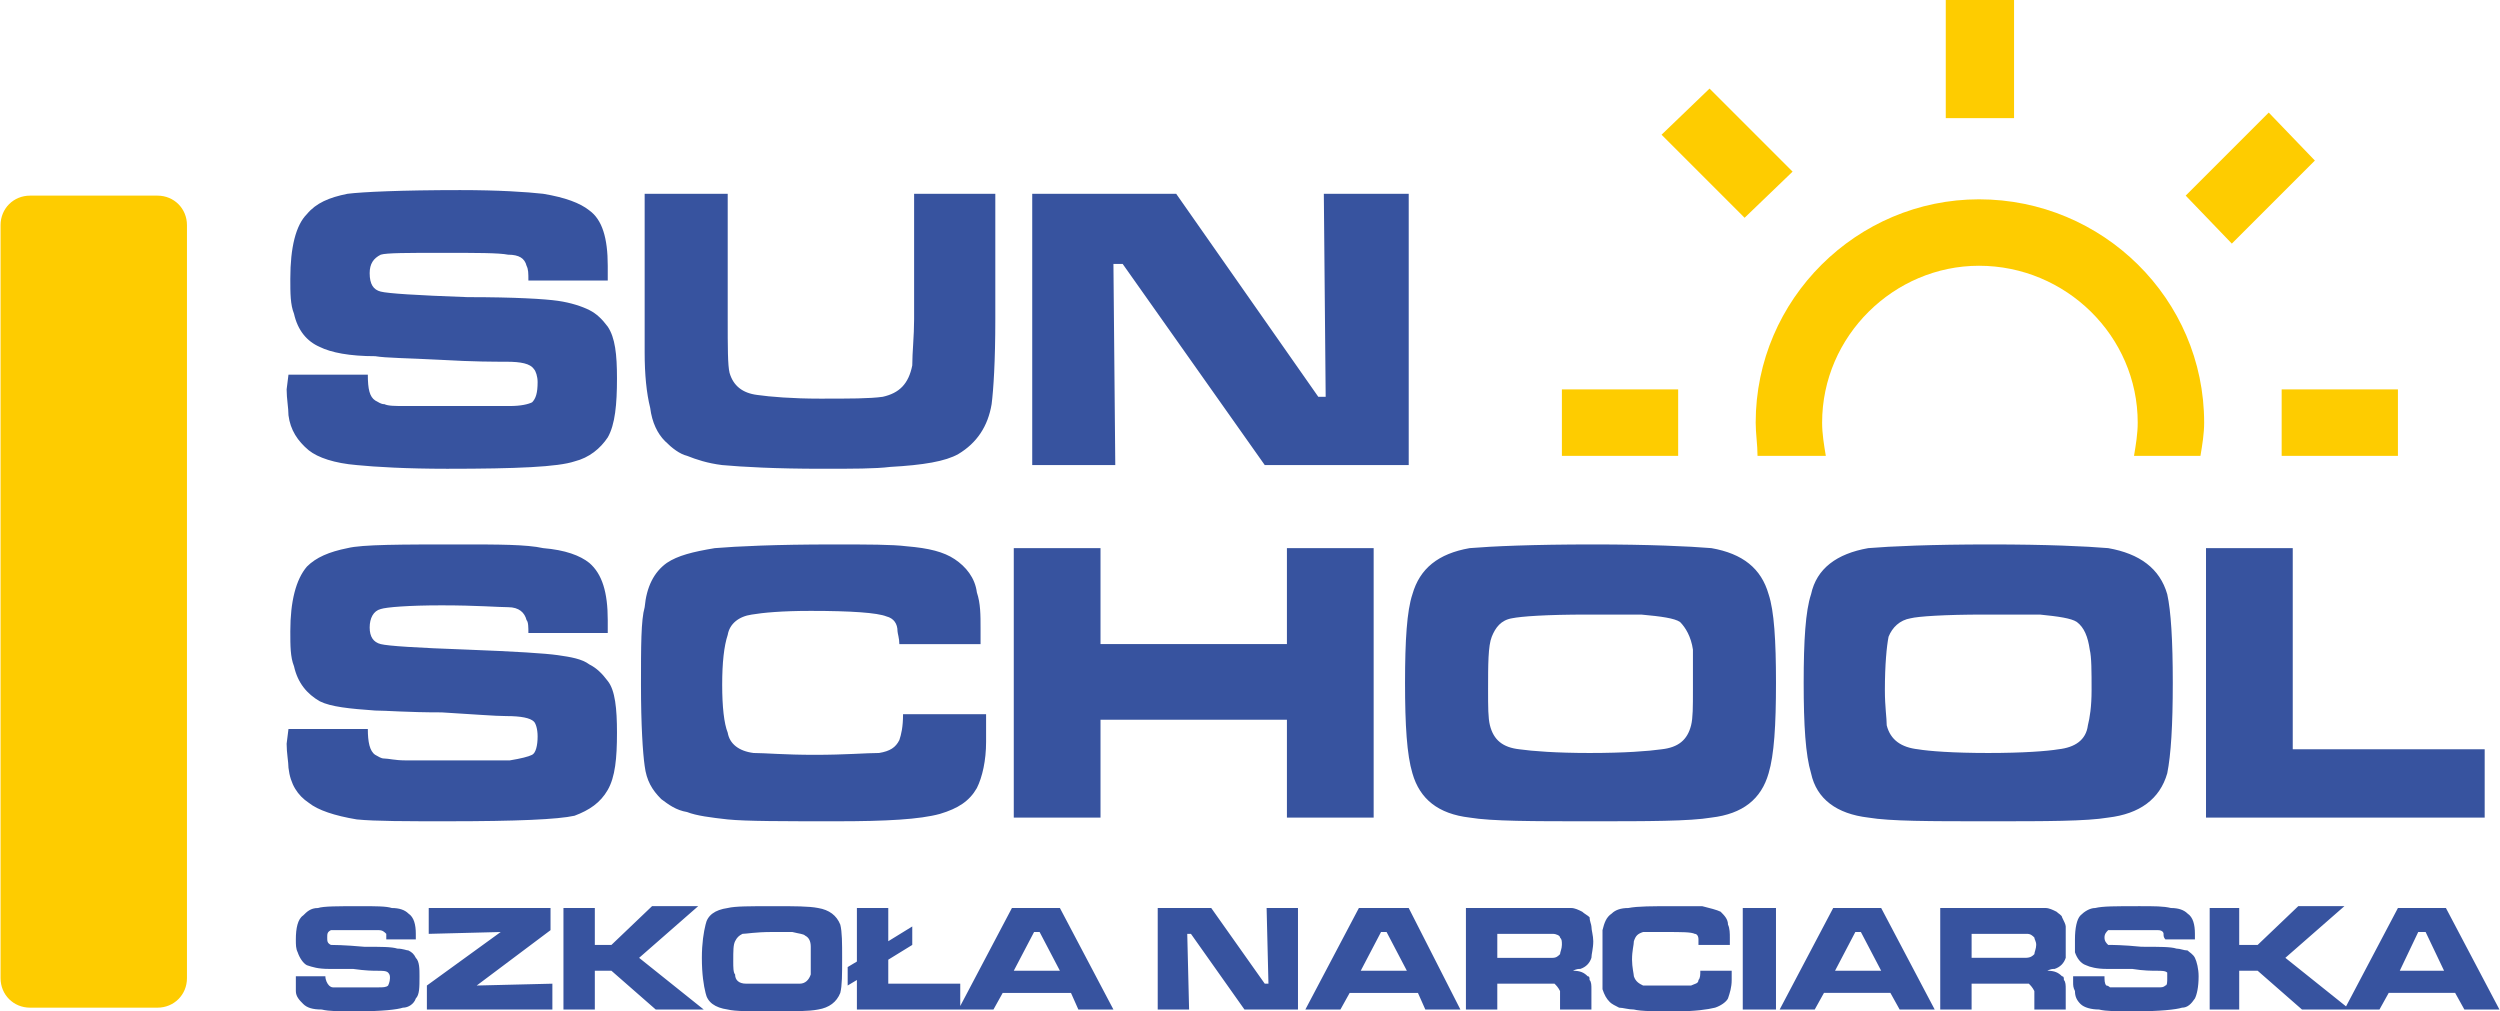 <?xml version="1.0" encoding="UTF-8"?>
<!DOCTYPE svg PUBLIC "-//W3C//DTD SVG 1.0//EN" "http://www.w3.org/TR/2001/REC-SVG-20010904/DTD/svg10.dtd">
<!-- Creator: CorelDRAW X8 -->
<svg xmlns="http://www.w3.org/2000/svg" xml:space="preserve" width="46.116mm" height="18.656mm" version="1.0" shape-rendering="geometricPrecision" text-rendering="geometricPrecision" image-rendering="optimizeQuality" fill-rule="evenodd" clip-rule="evenodd"
viewBox="0 0 1354 548"
 xmlns:xlink="http://www.w3.org/1999/xlink">
 <g id="__x0023_Layer_x0020_4">
  <g id="_2972392455328">
   <path fill="#37539F" fill-rule="nonzero" d="M156 203l43 0c0,8 1,12 4,14 2,1 3,2 5,2 2,1 6,1 11,1 2,0 11,0 24,0 19,0 30,0 33,0 6,0 10,-1 12,-2 2,-2 3,-5 3,-11 0,-3 -1,-6 -2,-7 -2,-3 -7,-4 -15,-4 -6,0 -18,0 -35,-1 -19,-1 -30,-1 -36,-2 -14,0 -24,-2 -30,-5 -7,-3 -12,-9 -14,-18 -2,-5 -2,-11 -2,-19 0,-17 3,-29 9,-35 5,-6 12,-9 22,-11 8,-1 29,-2 61,-2 21,0 36,1 45,2 12,2 20,5 25,9 7,5 10,15 10,30 0,2 0,4 0,8l-43 0c0,-4 0,-6 -1,-8 -1,-4 -4,-6 -10,-6 -5,-1 -17,-1 -36,-1 -18,0 -30,0 -33,1 -4,2 -6,5 -6,10 0,6 2,9 6,10 4,1 19,2 47,3 26,0 42,1 49,2 7,1 13,3 17,5 4,2 7,5 10,9 4,6 5,15 5,28 0,14 -1,25 -5,32 -4,6 -10,11 -18,13 -9,3 -31,4 -69,4 -22,0 -39,-1 -49,-2 -12,-1 -21,-4 -26,-8 -6,-5 -10,-11 -11,-19 0,-4 -1,-9 -1,-14l1 -8zm193 -98l45 0 0 68c0,15 0,25 1,29 2,7 7,11 15,12 7,1 19,2 34,2 16,0 27,0 34,-1 9,-2 14,-7 16,-17 0,-7 1,-16 1,-25l0 -68 44 0 0 68c0,23 -1,38 -2,46 -2,12 -8,21 -18,27 -7,4 -19,6 -37,7 -8,1 -20,1 -37,1 -25,0 -43,-1 -54,-2 -8,-1 -14,-3 -19,-5 -4,-1 -8,-4 -12,-8 -4,-4 -7,-10 -8,-18 -2,-8 -3,-18 -3,-30l0 -18 0 -68zm210 0l78 0 77 110 4 0 -1 -110 46 0 0 147 -78 0 -77 -109 -5 0 1 109 -45 0 0 -147zm-403 290l43 0c0,7 1,12 4,14 2,1 3,2 5,2 2,0 6,1 11,1 2,0 11,0 24,0 19,0 30,0 33,0 6,-1 10,-2 12,-3 2,-1 3,-5 3,-10 0,-4 -1,-7 -2,-8 -2,-2 -7,-3 -15,-3 -6,0 -18,-1 -35,-2 -19,0 -30,-1 -36,-1 -14,-1 -24,-2 -30,-5 -7,-4 -12,-10 -14,-19 -2,-5 -2,-11 -2,-19 0,-16 3,-28 9,-35 5,-5 12,-8 22,-10 8,-2 29,-2 61,-2 21,0 36,0 45,2 12,1 20,4 25,8 7,6 10,16 10,31 0,1 0,4 0,7l-43 0c0,-3 0,-6 -1,-7 -1,-4 -4,-7 -10,-7 -5,0 -17,-1 -36,-1 -18,0 -30,1 -33,2 -4,1 -6,5 -6,10 0,5 2,8 6,9 4,1 19,2 47,3 26,1 42,2 49,3 7,1 13,2 17,5 4,2 7,5 10,9 4,5 5,15 5,28 0,14 -1,24 -5,31 -4,7 -10,11 -18,14 -9,2 -31,3 -69,3 -22,0 -39,0 -49,-1 -12,-2 -21,-5 -26,-9 -6,-4 -10,-10 -11,-19 0,-3 -1,-8 -1,-13l1 -8zm333 -8l45 0c0,7 0,12 0,15 0,10 -2,19 -5,25 -4,7 -10,11 -20,14 -11,3 -29,4 -56,4 -29,0 -49,0 -59,-1 -9,-1 -17,-2 -22,-4 -6,-1 -10,-4 -14,-7 -5,-5 -8,-10 -9,-18 -1,-7 -2,-22 -2,-44 0,-21 0,-35 2,-42 1,-11 5,-19 12,-24 6,-4 14,-6 26,-8 12,-1 33,-2 64,-2 19,0 32,0 40,1 12,1 20,3 26,7 6,4 11,10 12,18 2,6 2,12 2,20 0,1 0,4 0,8l-44 0c0,-3 -1,-6 -1,-7 0,-4 -2,-7 -6,-8 -5,-2 -19,-3 -41,-3 -16,0 -26,1 -32,2 -7,1 -12,5 -13,11 -2,6 -3,15 -3,27 0,12 1,21 3,26 1,6 6,10 14,11 6,0 17,1 33,1 17,0 28,-1 35,-1 6,-1 9,-3 11,-7 1,-3 2,-7 2,-14zm60 -90l47 0 0 52 101 0 0 -52 47 0 0 146 -47 0 0 -53 -101 0 0 53 -47 0 0 -146zm314 -2c30,0 52,1 64,2 17,3 27,11 31,25 3,9 4,25 4,48 0,23 -1,39 -4,49 -4,14 -14,22 -31,24 -12,2 -34,2 -66,2 -31,0 -53,0 -65,-2 -17,-2 -27,-10 -31,-24 -3,-10 -4,-26 -4,-49 0,-23 1,-39 4,-48 4,-14 14,-22 31,-25 12,-1 34,-2 67,-2zm-3 38c-23,0 -36,1 -41,2 -6,1 -9,5 -11,10 -2,5 -2,15 -2,29 0,9 0,15 1,19 2,8 7,12 16,13 7,1 20,2 38,2 19,0 32,-1 39,-2 9,-1 14,-5 16,-13 1,-4 1,-10 1,-19 0,-10 0,-18 0,-22 -1,-7 -4,-12 -7,-15 -3,-2 -10,-3 -21,-4 -3,0 -13,0 -29,0zm218 -38c31,0 52,1 64,2 17,3 28,11 32,25 2,9 3,25 3,48 0,23 -1,39 -3,49 -4,14 -15,22 -32,24 -12,2 -33,2 -65,2 -32,0 -53,0 -65,-2 -17,-2 -28,-10 -31,-24 -3,-10 -4,-26 -4,-49 0,-23 1,-39 4,-48 3,-14 14,-22 31,-25 12,-1 34,-2 66,-2zm-3 38c-22,0 -36,1 -40,2 -6,1 -10,5 -12,10 -1,5 -2,15 -2,29 0,9 1,15 1,19 2,8 8,12 17,13 6,1 19,2 38,2 19,0 32,-1 38,-2 9,-1 15,-5 16,-13 1,-4 2,-10 2,-19 0,-10 0,-18 -1,-22 -1,-7 -3,-12 -7,-15 -3,-2 -10,-3 -20,-4 -4,0 -14,0 -30,0zm120 -36l47 0 0 109 104 0 0 37 -151 0 0 -146z"/>
   <path fill="#37539F" fill-rule="nonzero" d="M160 529l16 0c0,2 1,4 2,5 0,0 1,1 2,1 0,0 2,0 4,0 1,0 4,0 9,0 7,0 11,0 12,0 2,0 4,0 5,-1 0,0 1,-2 1,-4 0,-1 0,-2 -1,-3 -1,-1 -3,-1 -6,-1 -2,0 -6,0 -13,-1 -7,0 -11,0 -13,0 -6,0 -9,-1 -12,-2 -2,-1 -4,-4 -5,-7 -1,-2 -1,-4 -1,-7 0,-6 1,-11 4,-13 2,-2 4,-4 8,-4 3,-1 11,-1 23,-1 8,0 14,0 17,1 4,0 7,1 9,3 3,2 4,6 4,11 0,1 0,2 0,3l-16 0c0,-1 0,-2 0,-3 -1,-1 -2,-2 -4,-2 -2,0 -6,0 -14,0 -7,0 -11,0 -12,0 -2,1 -2,2 -2,4 0,2 0,3 2,4 1,0 7,0 18,1 9,0 15,0 18,1 3,0 5,1 6,1 2,1 3,2 4,4 2,2 2,6 2,10 0,6 0,10 -2,12 -1,3 -4,5 -7,5 -3,1 -11,2 -26,2 -8,0 -14,0 -18,-1 -5,0 -8,-1 -10,-3 -2,-2 -4,-4 -4,-7 0,-2 0,-3 0,-5l0 -3zm72 -37l66 0 0 12 -40 30 41 -1 0 14 -68 0 0 -13 40 -29 -39 1 0 -14zm73 0l17 0 0 20 9 0 22 -21 25 0 -32 28 35 28 -26 0 -24 -21 -9 0 0 21 -17 0 0 -55zm114 -1c11,0 19,0 24,1 6,1 10,4 12,9 1,4 1,10 1,18 0,9 0,15 -1,19 -2,5 -6,8 -12,9 -5,1 -13,1 -25,1 -12,0 -20,0 -24,-1 -7,-1 -11,-4 -12,-9 -1,-4 -2,-10 -2,-19 0,-8 1,-14 2,-18 1,-5 5,-8 12,-9 4,-1 12,-1 25,-1zm-1 14c-9,0 -14,1 -16,1 -2,1 -3,2 -4,4 -1,2 -1,5 -1,11 0,3 0,6 1,7 0,3 2,5 6,5 2,0 7,0 14,0 7,0 12,0 15,0 3,0 5,-2 6,-5 0,-1 0,-4 0,-7 0,-4 0,-7 0,-8 0,-3 -1,-5 -3,-6 -1,-1 -3,-1 -7,-2 -2,0 -5,0 -11,0zm46 -13l17 0 0 18 13 -8 0 10 -13 8 0 13 39 0 0 14 -56 0 0 -16 -5 3 0 -10 5 -3 0 -29zm120 55l-4 -9 -37 0 -5 9 -19 0 29 -55 26 0 29 55 -19 0zm-10 -21l-11 -21 -3 0 -11 21 25 0zm53 -34l29 0 29 41 2 0 -1 -41 17 0 0 55 -29 0 -29 -41 -2 0 1 41 -17 0 0 -55zm145 55l-4 -9 -37 0 -5 9 -19 0 29 -55 27 0 28 55 -19 0zm-10 -21l-11 -21 -3 0 -11 21 25 0zm32 21l0 -55 40 0c10,0 16,0 17,0 2,0 4,1 6,2 1,1 3,2 4,3 0,2 1,4 1,5 0,2 1,5 1,8 0,4 -1,7 -1,9 -1,3 -3,5 -6,6 -1,0 -2,0 -4,1 4,0 6,1 8,3 1,0 1,1 1,2 1,1 1,3 1,5 0,1 0,3 0,6l0 5 -17 0 0 -3c0,-3 0,-6 0,-7 -1,-2 -2,-3 -3,-4 -2,0 -4,0 -8,0l-23 0 0 14 -17 0zm17 -28l23 0c4,0 6,0 7,0 2,0 3,-1 4,-2 0,-1 1,-3 1,-5 0,-2 0,-3 -1,-4 0,-1 -2,-2 -4,-2 -1,0 -3,0 -7,0l-23 0 0 13zm110 7l17 0c0,2 0,4 0,5 0,4 -1,7 -2,10 -1,2 -4,4 -7,5 -4,1 -11,2 -21,2 -11,0 -19,0 -23,-1 -3,0 -6,-1 -8,-1 -2,-1 -4,-2 -5,-3 -2,-2 -3,-4 -4,-7 0,-2 0,-8 0,-16 0,-8 0,-13 0,-16 1,-4 2,-7 5,-9 2,-2 5,-3 9,-3 5,-1 13,-1 25,-1 7,0 12,0 15,0 4,1 8,2 10,3 2,2 4,4 4,7 1,2 1,5 1,7 0,1 0,2 0,4l-17 0c0,-2 0,-3 0,-3 0,-2 -1,-3 -2,-3 -2,-1 -7,-1 -16,-1 -6,0 -10,0 -12,0 -3,1 -4,2 -5,5 0,2 -1,5 -1,10 0,4 1,8 1,9 1,3 3,4 5,5 3,0 7,0 13,0 6,0 11,0 13,0 2,-1 4,-1 4,-3 1,-1 1,-3 1,-5zm23 -34l18 0 0 55 -18 0 0 -55zm85 55l-5 -9 -36 0 -5 9 -19 0 29 -55 26 0 29 55 -19 0zm-10 -21l-11 -21 -3 0 -11 21 25 0zm32 21l0 -55 40 0c10,0 16,0 17,0 2,0 4,1 6,2 1,1 3,2 3,3 1,2 2,4 2,5 0,2 0,5 0,8 0,4 0,7 0,9 -1,3 -3,5 -6,6 -1,0 -2,0 -4,1 4,0 6,1 8,3 1,0 1,1 1,2 1,1 1,3 1,5 0,1 0,3 0,6l0 5 -17 0 0 -3c0,-3 0,-6 0,-7 -1,-2 -2,-3 -3,-4 -2,0 -4,0 -8,0l-23 0 0 14 -17 0zm17 -28l23 0c4,0 6,0 6,0 3,0 4,-1 5,-2 0,-1 1,-3 1,-5 0,-2 -1,-3 -1,-4 -1,-1 -2,-2 -4,-2 -1,0 -3,0 -7,0l-23 0 0 13zm55 10l17 0c0,2 0,4 1,5 1,0 2,1 2,1 1,0 2,0 4,0 1,0 4,0 9,0 8,0 12,0 13,0 2,0 3,0 4,-1 1,0 1,-2 1,-4 0,-1 0,-2 0,-3 -1,-1 -3,-1 -6,-1 -2,0 -7,0 -13,-1 -7,0 -12,0 -14,0 -5,0 -9,-1 -11,-2 -3,-1 -5,-4 -6,-7 0,-2 0,-4 0,-7 0,-6 1,-11 3,-13 2,-2 5,-4 8,-4 4,-1 11,-1 24,-1 8,0 13,0 17,1 4,0 7,1 9,3 3,2 4,6 4,11 0,1 0,2 0,3l-16 0c-1,-1 -1,-2 -1,-3 0,-1 -1,-2 -3,-2 -2,0 -7,0 -14,0 -7,0 -11,0 -13,0 -1,1 -2,2 -2,4 0,2 1,3 2,4 2,0 8,0 18,1 10,0 16,0 19,1 2,0 4,1 6,1 1,1 3,2 4,4 1,2 2,6 2,10 0,6 -1,10 -2,12 -2,3 -4,5 -7,5 -3,1 -12,2 -26,2 -9,0 -15,0 -19,-1 -4,0 -8,-1 -10,-3 -2,-2 -3,-4 -3,-7 -1,-2 -1,-3 -1,-5l0 -3zm74 -37l16 0 0 20 10 0 22 -21 25 0 -32 28 35 28 -26 0 -24 -21 -10 0 0 21 -16 0 0 -55zm138 55l-5 -9 -36 0 -5 9 -19 0 29 -55 26 0 29 55 -19 0zm-11 -21l-10 -21 -4 0 -10 21 24 0z"/>
   <path fill="#FECC00" d="M16 106l69 0c9,0 16,7 16,16l0 408c0,9 -7,16 -16,16l-69 0c-9,0 -16,-7 -16,-16l0 -408c0,-9 7,-16 16,-16z"/>
   <path fill="#FECC00" d="M1072 144c-46,0 -85,38 -85,85 0,6 1,12 2,18l-37 0c0,-6 -1,-12 -1,-18 0,-67 55,-121 121,-121 67,0 122,54 122,121 0,6 -1,12 -2,18l-36 0c1,-6 2,-12 2,-18 0,-47 -39,-85 -86,-85zm137 -12l-25 -26 45 -45 25 26 -45 45zm-264 -14l-45 -45 26 -25 45 45 -26 25zm-99 129l63 0 0 -36 -63 0 0 36zm390 0l63 0 0 -36 -63 0 0 36zm-182 -183l37 0 0 -64 -37 0 0 64z"/>
  </g>
 </g>
</svg>
